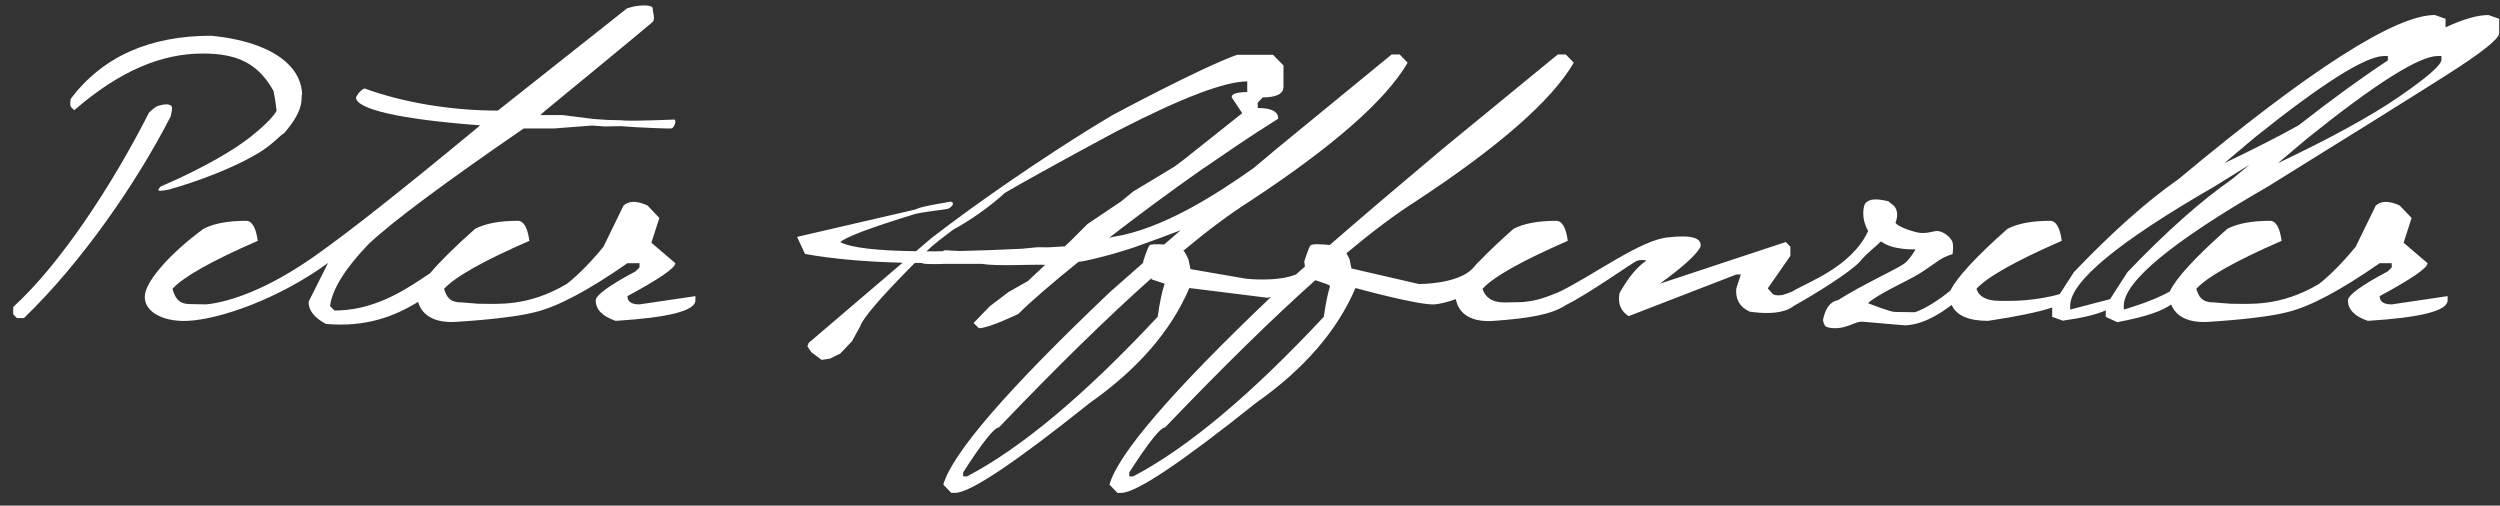 <svg xmlns="http://www.w3.org/2000/svg" width="178" height="36" viewBox="0 0 178 36" fill="none">
  <rect x="0" y="0" width="178" height="36" fill="#333333" stroke="none"/>
  <path d="M173.831 4.255C173.831 4.623 172.835 5.496 170.836 6.871C168.84 8.246 165.957 9.826 162.19 11.616L164.319 9.819C169.165 5.933 172.254 3.988 173.571 3.988H173.831V4.255ZM158.372 11.616L160.501 9.819C165.351 5.933 168.436 3.988 169.757 3.988H170.016V4.255C170.016 4.27 170.013 4.288 170.009 4.306C168.176 5.511 166.058 7.048 163.662 8.921C163.662 8.921 163.659 8.921 163.659 8.924C162.15 9.761 160.389 10.656 158.372 11.616ZM158.925 12.753C156.695 14.308 154.212 16.516 151.473 19.378L150.236 21.301H150.232L147.396 22.041V21.774C147.396 20.052 150.824 17.22 157.676 13.272C158.542 12.738 159.368 12.222 160.159 11.732C159.754 12.063 159.343 12.403 158.925 12.753ZM94.256 22.553C89.071 28.106 84.546 31.895 80.681 33.919H80.404V33.634C81.778 31.498 82.63 30.43 82.955 30.43C87.018 26.183 90.583 22.69 93.65 19.951H93.653C93.989 20.06 94.66 20.28 94.66 20.33C94.66 20.341 94.675 20.355 94.7 20.366C94.53 20.922 94.382 21.651 94.256 22.553ZM82.428 22.553C77.243 28.106 72.718 31.895 68.853 33.919H68.576V33.634C69.95 31.498 70.802 30.43 71.127 30.43C75.265 26.104 78.888 22.56 81.995 19.8L81.991 19.893C81.991 19.893 82.569 20.07 82.922 20.2C82.731 20.77 82.565 21.557 82.428 22.553ZM76.232 17.148L75.814 17.541C75.417 17.57 75.031 17.591 74.648 17.609C74.374 17.613 74.103 17.609 73.829 17.606C73.472 17.646 73.118 17.678 72.761 17.711C71.112 17.79 69.618 17.844 68.28 17.873C67.756 17.844 67.305 17.819 67.276 17.815C67.262 17.819 67.194 17.848 67.096 17.891C66.703 17.895 66.328 17.895 65.963 17.895C66.403 17.454 67.204 16.845 67.875 16.35C69.037 15.719 70.517 14.691 71.545 13.734C74.37 12.089 79.509 9.343 79.653 9.271C84.167 6.954 87.22 5.796 88.804 5.796V6.554C88.035 6.561 87.667 6.691 87.7 6.936L88.447 8.058L86.069 9.949L85.6 10.321L84.376 11.295L83.658 11.84C82.634 12.464 81.641 13.059 80.685 13.633L79.826 14.34L77.43 15.95L76.232 17.148ZM177.179 1.069C176.407 1.069 175.386 1.361 174.123 1.946V1.34L173.361 1.069C170.536 1.069 164.452 4.966 155.111 12.753C152.881 14.308 150.394 16.516 147.659 19.378L146.656 20.936H146.653C145.96 21.157 144.462 21.42 143.207 21.42H142.38C141.46 21.42 140.908 21.135 140.724 20.565C141.493 19.717 143.517 18.577 146.797 17.148C146.667 16.195 146.389 15.722 145.967 15.722C144.668 15.722 143.658 15.914 142.932 16.293C140.706 18.263 139.349 19.728 138.869 20.684C138.869 20.684 138.866 20.687 138.862 20.691C138.757 20.792 137.394 21.893 136.329 22.232C136.325 22.232 134.918 22.21 134.918 22.21C134.626 22.232 133.002 21.586 133.002 21.586C133.706 20.933 135.698 20.06 136.578 19.533C136.722 19.464 137.891 18.652 138.13 18.486C138.642 18.172 139.021 18.1 139.021 18.1C139.021 18.1 139.129 17.425 138.981 17.148C138.83 16.87 138.433 16.513 137.996 16.451C137.715 16.412 137.166 16.689 136.528 16.552C136.174 16.477 135.117 16.155 134.958 15.856C134.958 15.856 135.301 15.102 134.821 14.629C134.788 14.597 134.442 14.326 134.442 14.326C133.641 14.149 133.082 14.102 132.775 14.528C132.775 14.528 132.407 15.362 133.013 16.448C131.811 19.042 128.632 20.11 127.586 20.767C127.283 20.886 127.095 20.947 127.095 20.947C126.85 21.048 126.471 21.066 126.233 20.947L125.865 20.532L127.474 18.219V17.566L127.15 17.231L118.186 20.197C119.843 18.991 120.806 18.115 121.077 17.566C121.185 16.938 120.438 16.715 118.836 16.895C116.898 17.007 113.391 19.648 110.966 20.807C110.36 21.03 109.4 21.517 108.047 21.517L107.112 21.535C106.192 21.535 105.738 21.135 105.554 20.565C106.322 19.717 108.346 18.577 111.626 17.148C111.496 16.195 111.219 15.722 110.797 15.722C109.497 15.722 108.487 15.914 107.762 16.293C106.791 17.151 105.983 17.916 105.344 18.584C105.341 18.584 105.337 18.587 105.337 18.587C105.243 18.667 105.128 18.79 104.984 18.966C104.98 18.97 104.98 18.97 104.976 18.973C104.926 19.035 104.872 19.093 104.821 19.15L104.818 19.154C103.706 20.247 101.025 20.222 101.025 20.222L96.222 19.114L96.089 18.465C96.089 18.465 95.97 18.209 95.865 18.032C97.709 16.491 99.337 15.268 100.751 14.369C106.726 10.447 110.493 7.145 112.052 4.464L111.482 3.876H110.916L102.732 10.584C99.849 13.002 97.161 15.286 94.678 17.444C94.238 17.397 93.426 17.335 93.311 17.472C93.156 17.664 92.863 18.623 92.863 18.623L92.91 18.981C92.697 19.168 92.484 19.356 92.275 19.54C90.947 20.092 88.739 19.847 88.739 19.847L84.762 19.161L84.618 18.465C84.618 18.465 84.34 17.866 84.272 17.866C84.264 17.866 84.254 17.866 84.243 17.862C86 16.397 87.562 15.235 88.923 14.369C94.898 10.447 98.665 7.145 100.224 4.464L99.654 3.876H99.088L90.904 10.584C90.345 11.053 89.793 11.519 89.248 11.973C86.534 13.889 82.731 16.332 79.227 16.87C79.144 16.892 79.058 16.913 78.964 16.935C81.031 15.333 83.337 13.63 85.618 12.027L85.953 11.807C86.628 11.342 87.263 10.905 87.916 10.465C87.967 10.429 88.021 10.393 88.075 10.357C88.973 9.754 89.908 9.141 91.012 8.448C91.012 7.939 90.525 7.69 89.551 7.69V7.308L89.908 6.936C90.893 6.936 91.384 6.676 91.384 6.164V4.659L90.637 3.902H88.071C85.351 4.89 79.173 8.217 79.173 8.217C79.04 8.296 77.863 9.007 77.748 9.079C74.349 11.18 69.856 14.218 66.317 16.953L65.223 17.887C62.383 17.848 60.583 17.635 59.829 17.241C60.204 16.877 61.969 16.213 65.122 15.246C65.144 15.242 65.169 15.235 65.202 15.224C65.815 15.077 67.363 14.911 67.435 14.878C67.634 14.86 68.085 14.463 67.695 14.355C67.652 14.38 65.649 14.662 65.223 14.896C65.187 14.896 65.155 14.907 65.126 14.928L56.751 16.866L57.318 18.082C59.299 18.436 61.611 18.642 64.264 18.706L57.577 24.415L57.487 24.657L57.761 25.072L58.501 25.624L59.1 25.533L59.836 25.165L60.666 24.288L61.251 23.224C61.442 22.636 62.737 21.135 65.133 18.721C65.314 18.721 65.494 18.724 65.678 18.724C65.674 18.742 65.682 18.757 65.71 18.761C66.014 18.836 67.226 18.793 67.23 18.786C67.601 18.793 69.506 18.786 69.878 18.786C70.942 18.966 73.291 18.822 74.417 18.854L73.194 20.006L71.812 20.789L70.477 21.802L69.319 22.997L69.694 23.369C70.419 23.369 72.501 22.355 72.501 22.355C73.436 21.427 74.951 20.125 76.792 18.642C76.889 18.631 76.983 18.62 77.08 18.605C77.106 18.602 77.135 18.595 77.167 18.587C77.21 18.58 77.254 18.573 77.308 18.559C77.993 18.421 79.256 18.093 80.046 17.837C80.1 17.819 80.158 17.804 80.209 17.786C80.249 17.776 80.285 17.765 80.321 17.75C80.382 17.732 80.443 17.714 80.504 17.693C80.523 17.689 80.541 17.682 80.555 17.674C80.627 17.653 80.696 17.628 80.768 17.606C82.096 17.133 83.178 16.733 84.062 16.393C83.665 16.736 83.272 17.076 82.886 17.411C82.453 17.382 81.933 17.364 81.843 17.472C81.688 17.664 81.392 18.623 81.392 18.623L81.403 18.703C80.591 19.414 79.801 20.11 79.032 20.792C71.747 27.709 67.792 32.281 67.165 34.504L67.731 35.092H68.009C69.059 35.092 72.263 32.952 77.621 28.669C81.031 26.266 83.384 23.545 84.683 20.507L90.261 21.203C90.341 21.182 90.42 21.16 90.496 21.142C83.442 27.861 79.61 32.317 78.993 34.504L79.559 35.092H79.837C80.887 35.092 84.091 32.952 89.45 28.669C92.859 26.266 95.212 23.545 96.511 20.507C96.511 20.507 100.978 21.738 102.122 21.673C102.533 21.647 103.104 21.499 103.656 21.297C103.851 22.358 104.763 22.968 106.38 22.845C108.895 22.661 110.429 22.398 111.446 21.752L111.442 21.745C113.232 20.868 116.285 18.638 116.595 18.555C116.959 18.458 117.227 18.555 117.227 18.555C116.566 18.991 115.931 19.76 115.311 20.868C115.17 21.593 115.386 22.142 115.96 22.51L123.624 19.544H123.949L123.624 20.532C123.548 21.315 123.87 21.867 124.584 22.192C125.522 22.322 126.327 22.322 126.951 22.149C126.965 22.149 126.983 22.142 127.009 22.134C127.29 22.051 127.532 21.932 127.73 21.774L127.734 21.77C129.116 21.012 131.855 19.309 132.436 18.609C132.908 18.039 133.598 17.516 133.926 17.187C134.774 17.84 136.387 17.75 136.387 17.75C136.387 17.75 136.012 18.447 135.564 18.782C135.117 19.122 132.53 20.305 130.852 21.38H130.826C130.307 21.488 129.964 21.958 129.798 22.777C129.798 22.777 129.852 23.188 130.029 23.267C130.206 23.347 130.707 23.444 131.324 23.278C131.938 23.112 132.237 22.86 132.681 22.91C133.125 22.957 135.672 23.166 135.672 23.166C137.22 23.094 138.671 21.918 138.96 21.712C139.299 22.47 140.165 22.845 141.55 22.845C143.607 22.535 145.13 22.221 146.115 21.896V22.56L146.876 22.831C148.273 22.636 149.29 22.391 149.929 22.095V22.56L150.748 22.939C152.873 22.542 154.014 22.109 154.587 21.676C154.912 22.517 155.792 23 157.211 22.917C159.657 22.77 161.782 22.506 162.811 22.235C162.829 22.232 162.85 22.225 162.868 22.221C164.463 21.838 166.65 20.677 169.432 18.739H170.291V19.042L169.999 19.327C168.115 20.33 167.173 21.02 167.173 21.387C167.173 22.037 167.646 22.521 168.587 22.845C172.376 22.611 174.271 22.127 174.271 21.387V21.084L170.291 21.673C169.717 21.673 169.432 21.478 169.432 21.084C171.705 19.858 172.842 19.075 172.842 18.739L171.139 17.281L171.705 15.52L170.861 14.633C170.114 14.286 169.544 14.286 169.158 14.633L167.725 17.566C166.827 18.66 165.961 19.54 165.127 20.208C165.127 20.208 165.124 20.208 165.124 20.211C162.309 21.878 160.137 21.625 158.787 21.625L157.669 21.535C156.749 21.535 156.561 21.135 156.377 20.565C157.146 19.717 159.17 18.577 162.45 17.148C162.32 16.195 162.046 15.722 161.62 15.722C160.321 15.722 159.311 15.914 158.585 16.293C156.305 18.31 154.941 19.796 154.49 20.749C153.285 21.456 151.213 22.041 151.213 22.041V21.774C151.213 20.052 154.638 17.22 161.49 13.272C167.476 9.563 171.702 6.925 174.162 5.363C176.627 3.797 177.886 2.808 177.94 2.393V1.34L177.179 1.069Z" fill="white"/>
  <path d="M49.513 21.084V21.387C49.513 22.127 47.618 22.611 43.83 22.845C42.888 22.52 42.415 22.037 42.415 21.387C42.415 21.019 43.357 20.33 45.24 19.327L45.533 19.042V18.739H44.674C41.892 20.677 39.705 21.838 38.11 22.221C38.092 22.225 38.071 22.232 38.053 22.235C37.024 22.506 34.895 22.77 32.453 22.917C30.933 23.008 30.035 22.445 29.768 21.492C28.094 22.524 26.051 23.318 23.204 23.062C22.381 22.625 21.97 22.102 21.97 21.488L23.359 18.721C19.812 21.308 15.627 22.74 13.357 22.845C11.517 22.932 10.063 22.109 10.344 20.85C10.571 19.847 12.091 18.057 14.487 16.292C15.212 15.913 16.222 15.722 17.521 15.722C17.943 15.722 18.221 16.195 18.351 17.148C15.071 18.576 13.047 19.717 12.278 20.565C12.462 21.135 12.635 21.651 13.555 21.651L14.692 21.672C14.75 21.654 14.811 21.647 14.876 21.651C16.475 21.438 18.95 20.612 22.14 18.418C22.244 18.349 22.353 18.273 22.461 18.194C24.853 16.509 28.671 13.492 33.921 9.148L34.188 8.924C28.473 8.498 25.348 7.773 25.348 6.936C25.348 6.936 25.546 6.471 25.95 6.297C28.772 7.326 32.189 7.874 35.447 7.874L44.638 0.6C44.638 0.6 44.854 0.52 45.19 0.448C45.529 0.38 46.474 0.311 46.474 0.6C46.474 0.885 46.669 1.358 46.474 1.556C46.28 1.754 38.825 7.874 38.825 7.874L38.471 8.192H40.044L42.278 8.473L43.238 8.538C43.238 8.538 43.754 8.549 44.1 8.56C44.114 8.56 44.136 8.56 44.162 8.563C44.288 8.567 44.378 8.571 44.392 8.574C44.396 8.574 44.403 8.578 44.407 8.581C45.41 8.628 47.925 8.513 48.015 8.513C48.181 8.513 48.033 9.123 47.791 9.148C47.651 9.166 45.255 9.079 44.245 8.985L44.241 8.982C43.866 8.989 43.061 9.004 43.061 9.004L42.152 8.939L39.427 9.148H37.284C31.623 13.038 27.946 15.776 26.257 17.364C24.579 19.107 23.659 20.583 23.497 21.788L23.807 22.105H24.113C27.029 22.001 29.245 20.359 30.619 19.457L30.623 19.453C31.334 18.609 32.402 17.555 33.827 16.292C34.553 15.913 35.563 15.722 36.862 15.722C37.284 15.722 37.562 16.195 37.692 17.148C34.412 18.576 32.388 19.717 31.619 20.565C31.803 21.135 31.991 21.535 32.911 21.535L34.029 21.625C35.379 21.625 37.558 21.878 40.373 20.204C41.206 19.54 42.072 18.659 42.967 17.566L44.396 14.633C44.786 14.286 45.356 14.286 46.103 14.633L46.947 15.52L46.377 17.281L48.084 18.739C48.084 19.075 46.947 19.857 44.674 21.084C44.674 21.478 44.959 21.672 45.533 21.672L49.513 21.084Z" fill="white"/>
  <path d="M10.605 8.027C7.91 13.336 4.221 18.873 0.94 21.857V22.377L1.201 22.645H1.704C5.785 18.723 9.734 13.012 12.148 8.295C12.148 8.295 12.367 7.553 12.148 7.507C12.033 7.404 11.67 7.404 11.385 7.507C11.1 7.507 10.605 8.027 10.605 8.027Z" fill="white"/>
  <path d="M5.033 7.038C5.033 7.038 4.964 7.446 5.033 7.575C5.101 7.703 5.292 7.843 5.292 7.843C8.55 5.015 11.539 3.811 14.428 3.811C16.452 3.811 17.796 4.283 18.815 5.504C19.05 5.786 19.268 6.107 19.472 6.471C19.472 6.471 19.631 7.197 19.69 7.899C19.394 8.43 18.488 9.24 17.809 9.769C17.116 10.309 16.288 10.831 15.461 11.3C13.407 12.466 11.454 13.269 11.454 13.269C11.454 13.269 11.313 13.386 11.273 13.53C11.239 13.657 11.987 13.507 11.987 13.507C14.154 12.9 16.525 11.975 18.074 11.085C19.369 10.392 20.043 9.511 20.202 9.515C21.839 7.663 21.373 6.851 21.511 6.713C21.484 5.985 21.211 5.342 20.736 4.791C19.678 3.565 17.618 2.792 15.035 2.545C10.629 2.545 7.295 4.043 5.033 7.038Z" fill="white"/>
</svg>